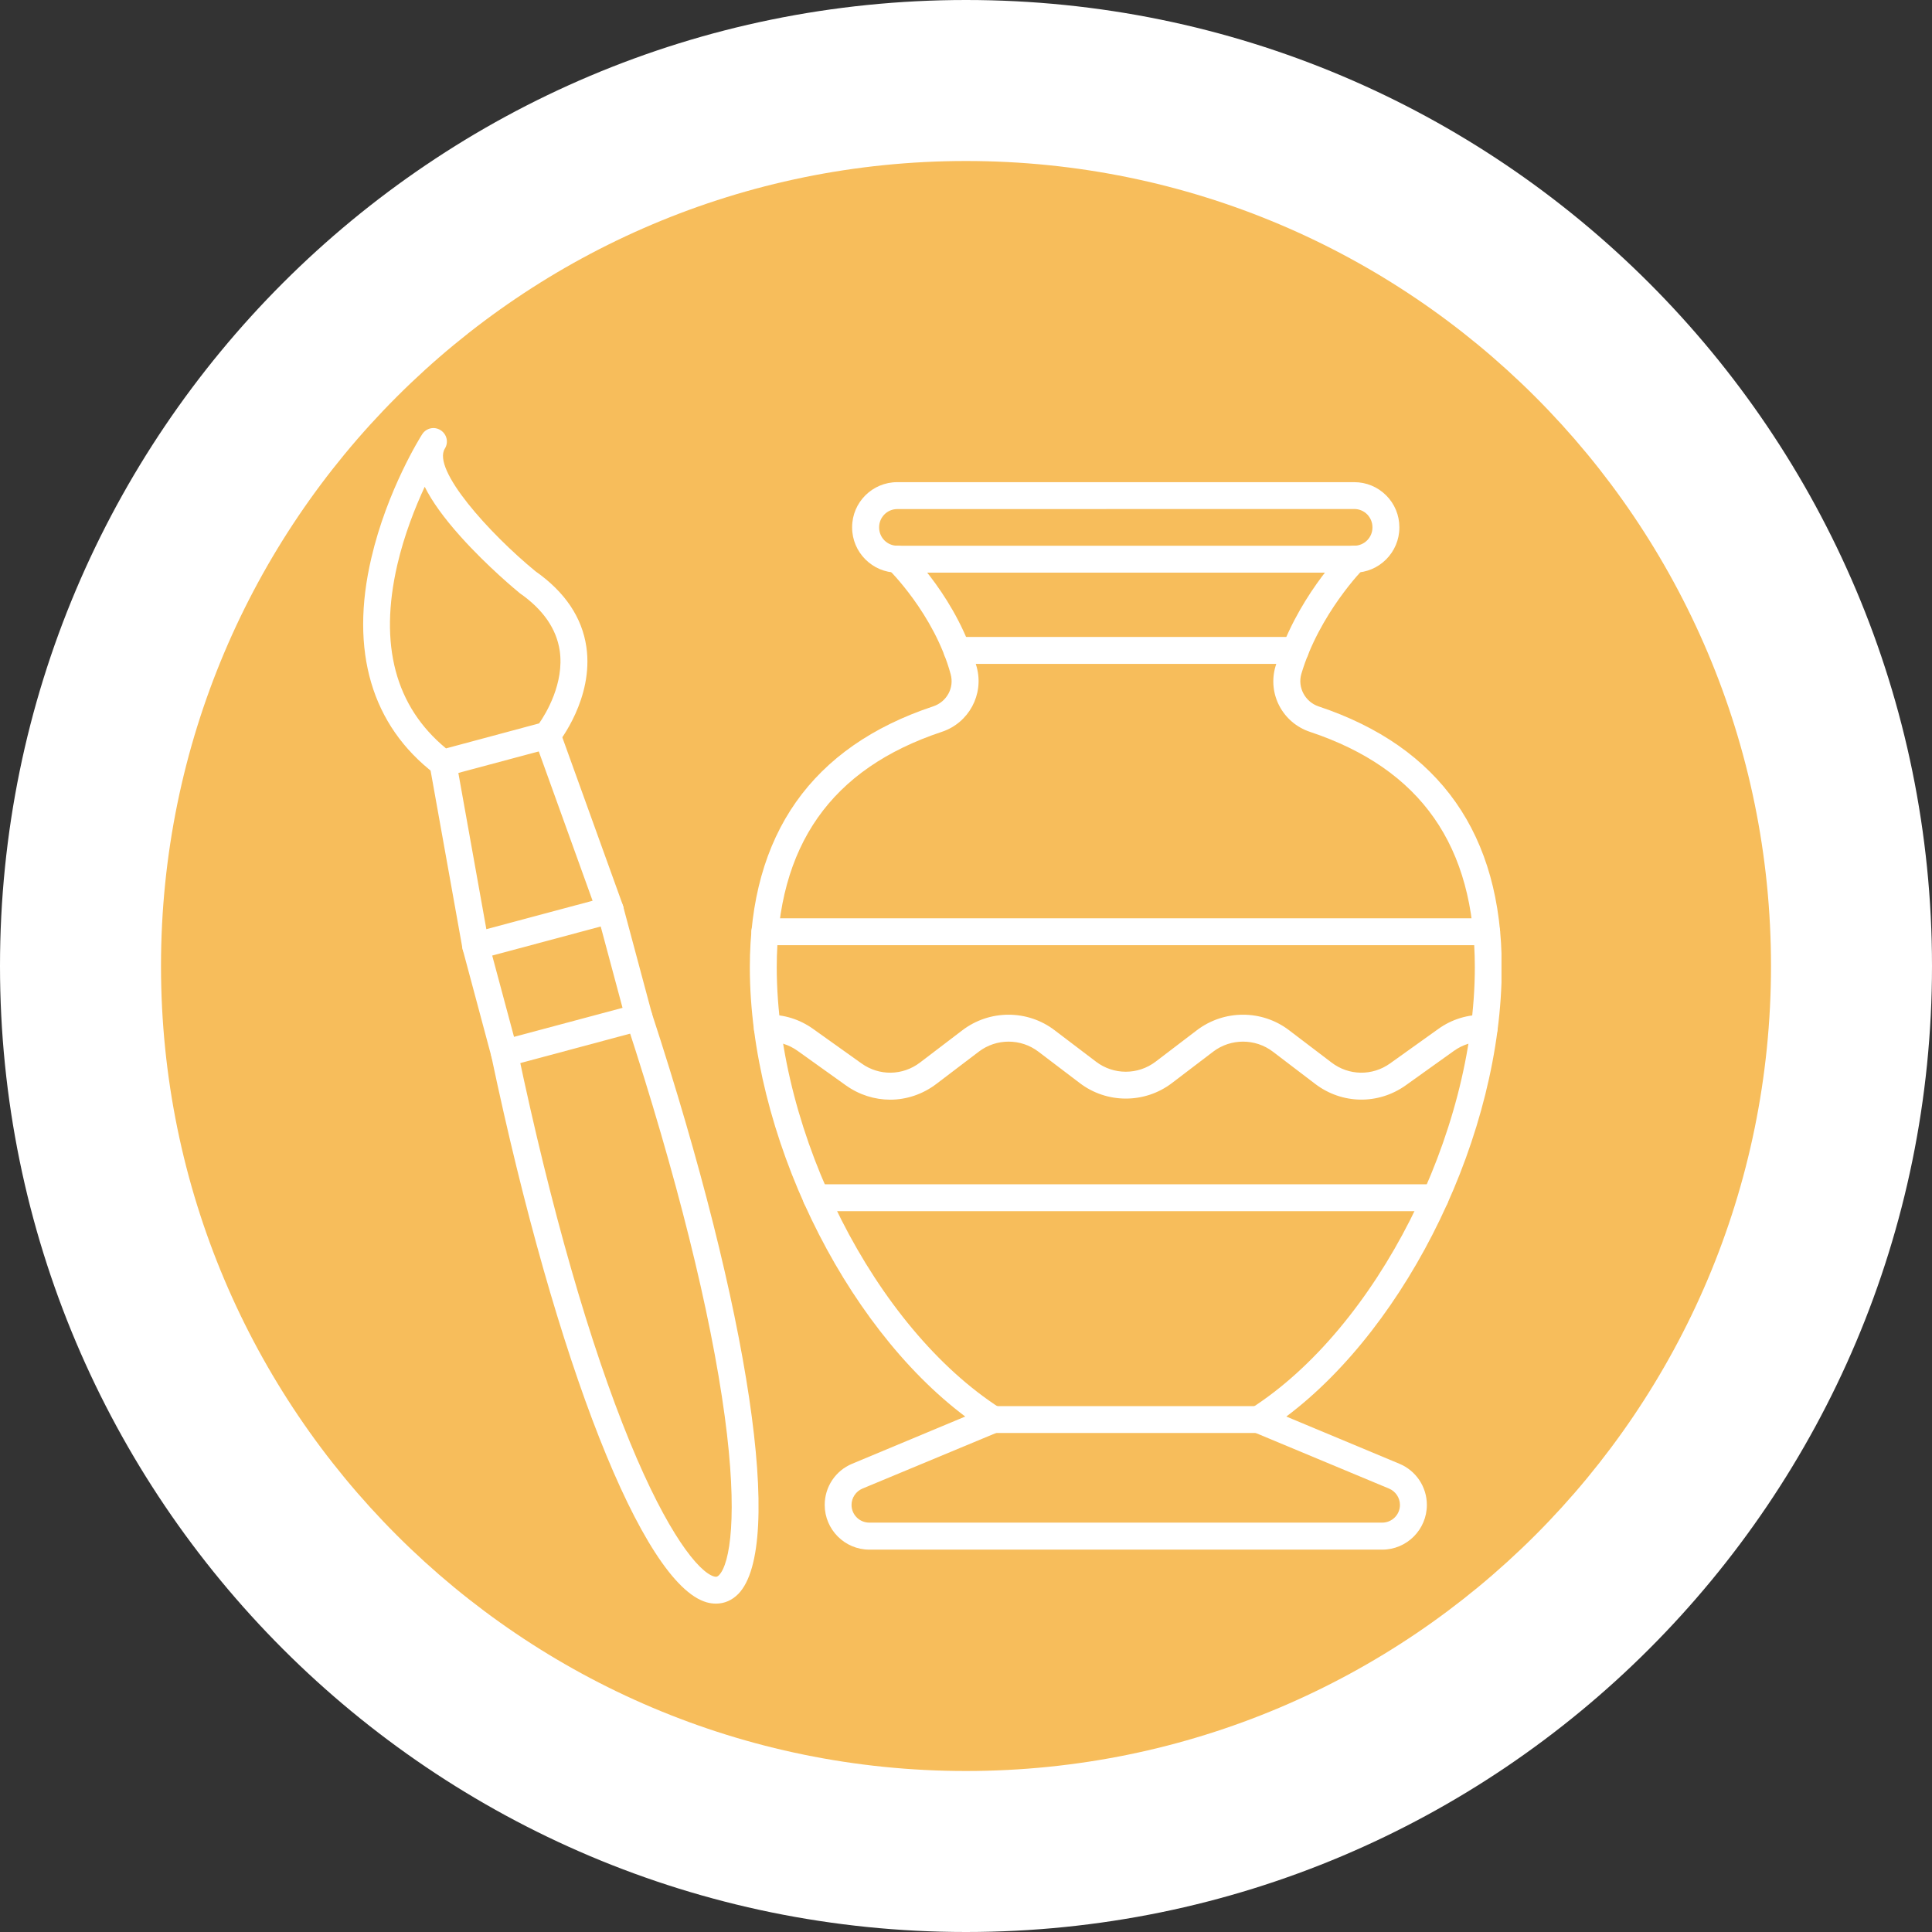 <svg xmlns="http://www.w3.org/2000/svg" xmlns:xlink="http://www.w3.org/1999/xlink" width="120" zoomAndPan="magnify" viewBox="0 0 90 90" height="120" preserveAspectRatio="xMidYMid meet" version="1.0"><rect x="0" y="0" width="90" height="90" fill="#333333" stroke="none"/><defs><clipPath id="c6652de5b9"><path d="M 45 0 C 20.148 0 0 20.148 0 45 C 0 69.852 20.148 90 45 90 C 69.852 90 90 69.852 90 45 C 90 20.148 69.852 0 45 0 Z M 45 0 " clip-rule="nonzero"/></clipPath><clipPath id="e6699e06a5"><path d="M 0 0 L 90 0 L 90 90 L 0 90 Z M 0 0 " clip-rule="nonzero"/></clipPath><clipPath id="9486a0f938"><path d="M 45 0 C 20.148 0 0 20.148 0 45 C 0 69.852 20.148 90 45 90 C 69.852 90 90 69.852 90 45 C 90 20.148 69.852 0 45 0 Z M 45 0 " clip-rule="nonzero"/></clipPath><clipPath id="6fcd7fc041"><rect x="0" width="90" y="0" height="90"/></clipPath><clipPath id="d1b49ffc84"><path d="M 0.5 0.5 L 75.5 0.5 L 75.5 75.5 L 0.5 75.5 Z M 0.5 0.5 " clip-rule="nonzero"/></clipPath><clipPath id="0f916f3123"><path d="M 38 0.5 C 17.289 0.5 0.5 17.289 0.5 38 C 0.5 58.711 17.289 75.5 38 75.5 C 58.711 75.5 75.5 58.711 75.5 38 C 75.5 17.289 58.711 0.5 38 0.5 Z M 38 0.5 " clip-rule="nonzero"/></clipPath><clipPath id="2a7f2c0fae"><path d="M 0.5 0.5 L 75.5 0.5 L 75.5 75.5 L 0.5 75.5 Z M 0.5 0.5 " clip-rule="nonzero"/></clipPath><clipPath id="4378378bf6"><path d="M 38 0.5 C 17.289 0.5 0.5 17.289 0.5 38 C 0.5 58.711 17.289 75.5 38 75.5 C 58.711 75.5 75.5 58.711 75.5 38 C 75.5 17.289 58.711 0.5 38 0.5 Z M 38 0.5 " clip-rule="nonzero"/></clipPath><clipPath id="4199debd5b"><rect x="0" width="76" y="0" height="76"/></clipPath><clipPath id="bb71b0b5ef"><path d="M 27 18 L 62.945 18 L 62.945 66 L 27 66 Z M 27 18 " clip-rule="nonzero"/></clipPath><clipPath id="e33e6128df"><path d="M 28 35 L 62.945 35 L 62.945 38 L 28 38 Z M 28 35 " clip-rule="nonzero"/></clipPath><clipPath id="0933664862"><path d="M 28 40 L 62.945 40 L 62.945 45 L 28 45 Z M 28 40 " clip-rule="nonzero"/></clipPath><clipPath id="d09996c372"><path d="M 9.281 12.852 L 21 12.852 L 21 30 L 9.281 30 Z M 9.281 12.852 " clip-rule="nonzero"/></clipPath><clipPath id="9841f219e1"><path d="M 15 39 L 29 39 L 29 67.828 L 15 67.828 Z M 15 39 " clip-rule="nonzero"/></clipPath><clipPath id="3a3ff227ea"><rect x="0" width="76" y="0" height="76"/></clipPath></defs><g clip-path="url(#c6652de5b9)"><g transform="matrix(1, 0, 0, 1, 0, -0)"><g clip-path="url(#6fcd7fc041)"><g clip-path="url(#e6699e06a5)"><g clip-path="url(#9486a0f938)"><rect x="-19.8" width="129.6" fill="#ffffff" height="129.6" y="-19.8" fill-opacity="1"/></g></g></g></g></g><g transform="matrix(1, 0, 0, 1, 7, 7)"><g clip-path="url(#3a3ff227ea)"><g clip-path="url(#d1b49ffc84)"><g clip-path="url(#0f916f3123)"><g transform="matrix(1, 0, 0, 1, 0, -0)"><g clip-path="url(#4199debd5b)"><g clip-path="url(#2a7f2c0fae)"><g clip-path="url(#4378378bf6)"><path fill="#f7bd5b" d="M 0.5 0.5 L 75.5 0.5 L 75.5 75.5 L 0.5 75.5 Z M 0.5 0.5 " fill-opacity="1" fill-rule="nonzero"/></g></g></g></g></g></g><g clip-path="url(#bb71b0b5ef)"><path fill="#ffffff" d="M 57.391 65.188 L 33.496 65.188 C 32.352 65.188 31.418 64.254 31.418 63.105 C 31.418 62.266 31.918 61.512 32.695 61.188 L 37.965 58.988 C 32.266 54.711 27.93 45.785 27.93 38.059 C 27.93 31.875 30.805 27.785 36.48 25.902 C 37.105 25.691 37.461 25.039 37.285 24.406 C 36.523 21.602 34.391 19.52 34.371 19.5 C 34.121 19.258 34.113 18.859 34.355 18.613 C 34.598 18.363 34.992 18.355 35.242 18.598 C 35.34 18.691 37.645 20.945 38.5 24.078 C 38.844 25.352 38.133 26.672 36.879 27.09 C 31.703 28.809 29.184 32.398 29.184 38.059 C 29.184 45.832 33.762 54.855 39.602 58.602 C 39.797 58.73 39.91 58.953 39.887 59.184 C 39.867 59.418 39.719 59.621 39.504 59.711 L 33.176 62.344 C 32.871 62.473 32.668 62.773 32.668 63.105 C 32.668 63.562 33.039 63.93 33.496 63.93 L 57.387 63.93 C 57.844 63.93 58.215 63.562 58.215 63.105 C 58.215 62.773 58.012 62.473 57.707 62.344 L 51.383 59.707 C 51.168 59.617 51.02 59.414 51 59.184 C 50.98 58.949 51.09 58.723 51.285 58.602 C 57.129 54.852 61.703 45.828 61.703 38.059 C 61.703 32.402 59.191 28.816 54.027 27.094 C 52.746 26.668 52.039 25.324 52.418 24.039 C 53.34 20.93 55.543 18.699 55.637 18.605 C 55.883 18.359 56.281 18.359 56.523 18.602 C 56.77 18.848 56.77 19.242 56.527 19.488 C 56.504 19.508 54.449 21.598 53.621 24.395 C 53.438 25.02 53.797 25.695 54.422 25.906 C 60.086 27.793 62.957 31.883 62.957 38.059 C 62.957 45.785 58.621 54.707 52.922 58.988 L 58.191 61.188 C 58.965 61.512 59.469 62.266 59.469 63.105 C 59.469 64.254 58.535 65.188 57.391 65.188 Z M 57.391 65.188 " fill-opacity="1" fill-rule="evenodd"/></g><path fill="#ffffff" d="M 51.625 59.754 L 39.258 59.754 C 38.91 59.754 38.633 59.477 38.633 59.129 C 38.633 58.781 38.91 58.504 39.258 58.504 L 51.625 58.504 C 51.973 58.504 52.25 58.785 52.25 59.129 C 52.25 59.477 51.973 59.754 51.625 59.754 Z M 51.625 59.754 " fill-opacity="1" fill-rule="evenodd"/><path fill="#ffffff" d="M 53.34 23.926 L 37.578 23.926 C 37.234 23.926 36.953 23.645 36.953 23.297 C 36.953 22.953 37.234 22.672 37.578 22.672 L 53.34 22.672 C 53.691 22.672 53.969 22.953 53.969 23.297 C 53.969 23.645 53.688 23.926 53.34 23.926 Z M 53.34 23.926 " fill-opacity="1" fill-rule="evenodd"/><g clip-path="url(#e33e6128df)"><path fill="#ffffff" d="M 62.254 37.031 L 28.633 37.031 C 28.285 37.031 28.004 36.75 28.004 36.402 C 28.004 36.059 28.285 35.777 28.633 35.777 L 62.254 35.777 C 62.598 35.777 62.879 36.059 62.879 36.402 C 62.879 36.75 62.598 37.031 62.254 37.031 Z M 62.254 37.031 " fill-opacity="1" fill-rule="evenodd"/></g><path fill="#ffffff" d="M 59.859 49.422 L 31.027 49.422 C 30.68 49.422 30.402 49.141 30.402 48.797 C 30.402 48.449 30.68 48.168 31.027 48.168 L 59.855 48.168 C 60.203 48.168 60.484 48.449 60.484 48.797 C 60.484 49.141 60.203 49.422 59.859 49.422 Z M 59.859 49.422 " fill-opacity="1" fill-rule="evenodd"/><g clip-path="url(#0933664862)"><path fill="#ffffff" d="M 34.469 44.227 C 33.746 44.227 33.027 44.004 32.402 43.559 L 30.156 41.953 C 29.746 41.66 29.266 41.512 28.766 41.523 C 28.418 41.539 28.129 41.258 28.121 40.914 C 28.113 40.566 28.387 40.277 28.734 40.27 C 29.508 40.25 30.25 40.48 30.883 40.934 L 33.133 42.539 C 33.957 43.129 35.051 43.113 35.859 42.496 L 37.828 40.996 C 39.098 40.027 40.867 40.027 42.133 40.996 L 44.051 42.453 C 44.871 43.082 46.012 43.082 46.832 42.457 L 48.75 40.996 C 50.02 40.027 51.789 40.027 53.055 40.996 L 55.027 42.496 C 55.832 43.113 56.93 43.129 57.754 42.539 L 60 40.934 C 60.629 40.48 61.375 40.254 62.152 40.273 C 62.5 40.281 62.773 40.57 62.766 40.914 C 62.754 41.258 62.469 41.531 62.121 41.527 C 61.621 41.512 61.141 41.66 60.73 41.953 L 58.484 43.559 C 57.207 44.469 55.516 44.445 54.266 43.492 L 52.297 41.992 C 51.477 41.367 50.332 41.367 49.512 41.992 L 47.594 43.453 C 46.328 44.418 44.559 44.418 43.293 43.449 L 41.375 41.992 C 40.555 41.367 39.414 41.367 38.594 41.992 L 36.621 43.492 C 35.98 43.98 35.223 44.227 34.469 44.227 Z M 34.469 44.227 " fill-opacity="1" fill-rule="evenodd"/></g><path fill="#ffffff" d="M 34.797 16.715 C 34.332 16.715 33.953 17.094 33.953 17.562 L 33.953 17.574 C 33.953 18.043 34.332 18.422 34.797 18.422 L 56.086 18.422 C 56.551 18.422 56.934 18.043 56.934 17.574 L 56.934 17.562 C 56.934 17.336 56.844 17.121 56.688 16.961 C 56.527 16.801 56.316 16.711 56.086 16.711 Z M 56.086 19.676 L 34.797 19.676 C 33.641 19.676 32.695 18.73 32.695 17.574 L 32.695 17.559 C 32.695 16.402 33.637 15.461 34.797 15.461 L 56.086 15.461 C 56.648 15.461 57.176 15.68 57.574 16.078 C 57.969 16.473 58.188 17 58.188 17.562 L 58.188 17.574 C 58.188 18.73 57.246 19.676 56.086 19.676 Z M 56.086 19.676 " fill-opacity="1" fill-rule="evenodd"/><g clip-path="url(#d09996c372)"><path fill="#ffffff" d="M 12.785 15.676 C 12.34 16.637 11.832 17.914 11.508 19.312 C 10.648 23.035 11.41 25.91 13.777 27.863 L 18.113 26.699 C 18.434 26.242 19.293 24.824 19.074 23.312 C 18.922 22.289 18.297 21.387 17.207 20.629 C 17.195 20.621 17.18 20.609 17.172 20.598 C 17.113 20.551 15.719 19.406 14.457 17.996 C 13.68 17.129 13.125 16.359 12.785 15.676 Z M 13.633 29.176 C 13.496 29.176 13.363 29.133 13.25 29.047 C 10.309 26.797 9.285 23.32 10.297 19 C 11.035 15.824 12.594 13.34 12.664 13.234 C 12.848 12.941 13.23 12.852 13.523 13.039 C 13.816 13.223 13.906 13.605 13.723 13.898 C 13.117 14.871 15.781 17.836 17.945 19.613 C 19.32 20.578 20.117 21.766 20.316 23.141 C 20.66 25.52 19.051 27.555 18.98 27.641 C 18.895 27.742 18.781 27.82 18.652 27.855 L 13.793 29.156 C 13.742 29.168 13.688 29.176 13.633 29.176 Z M 13.633 29.176 " fill-opacity="1" fill-rule="evenodd"/></g><g clip-path="url(#9841f219e1)"><path fill="#ffffff" d="M 26.355 67.703 C 26.211 67.703 26.066 67.684 25.914 67.641 C 22.941 66.785 18.914 56.562 15.887 42.199 C 15.816 41.859 16.031 41.527 16.371 41.457 C 16.711 41.387 17.043 41.602 17.113 41.941 C 18.668 49.328 20.477 55.629 22.34 60.168 C 24.105 64.469 25.555 66.234 26.262 66.438 C 26.371 66.469 26.418 66.453 26.496 66.375 C 27.008 65.844 27.383 63.59 26.762 58.984 C 26.105 54.121 24.52 47.762 22.172 40.586 C 22.062 40.254 22.246 39.902 22.574 39.793 C 22.902 39.688 23.258 39.867 23.363 40.195 C 27.926 54.148 29.547 65.016 27.398 67.246 C 27.105 67.547 26.746 67.703 26.355 67.703 Z M 26.355 67.703 " fill-opacity="1" fill-rule="evenodd"/></g><path fill="#ffffff" d="M 16.5 42.699 C 16.391 42.699 16.285 42.668 16.188 42.613 C 16.043 42.527 15.938 42.395 15.895 42.234 L 14.555 37.23 C 14.465 36.895 14.664 36.555 14.996 36.465 C 15.332 36.375 15.676 36.57 15.766 36.906 L 16.945 41.301 L 22 39.949 L 20.82 35.551 C 20.73 35.219 20.93 34.871 21.266 34.781 C 21.602 34.695 21.941 34.895 22.031 35.227 L 23.371 40.227 C 23.461 40.562 23.266 40.906 22.93 40.996 L 16.664 42.676 C 16.609 42.688 16.555 42.699 16.5 42.699 Z M 16.5 42.699 " fill-opacity="1" fill-rule="evenodd"/><path fill="#ffffff" d="M 15.16 37.695 C 15.043 37.695 14.926 37.664 14.824 37.598 C 14.676 37.504 14.574 37.352 14.543 37.18 L 13.016 28.66 C 12.953 28.32 13.18 27.992 13.52 27.934 C 13.863 27.871 14.188 28.098 14.25 28.438 L 15.656 36.285 L 20.605 34.961 L 17.902 27.461 C 17.781 27.137 17.953 26.773 18.277 26.656 C 18.602 26.543 18.965 26.711 19.082 27.035 L 22.02 35.18 C 22.078 35.344 22.066 35.527 21.984 35.684 C 21.902 35.836 21.762 35.953 21.594 35.996 L 15.324 37.676 C 15.27 37.688 15.215 37.695 15.16 37.695 Z M 15.16 37.695 " fill-opacity="1" fill-rule="evenodd"/></g></g></svg>